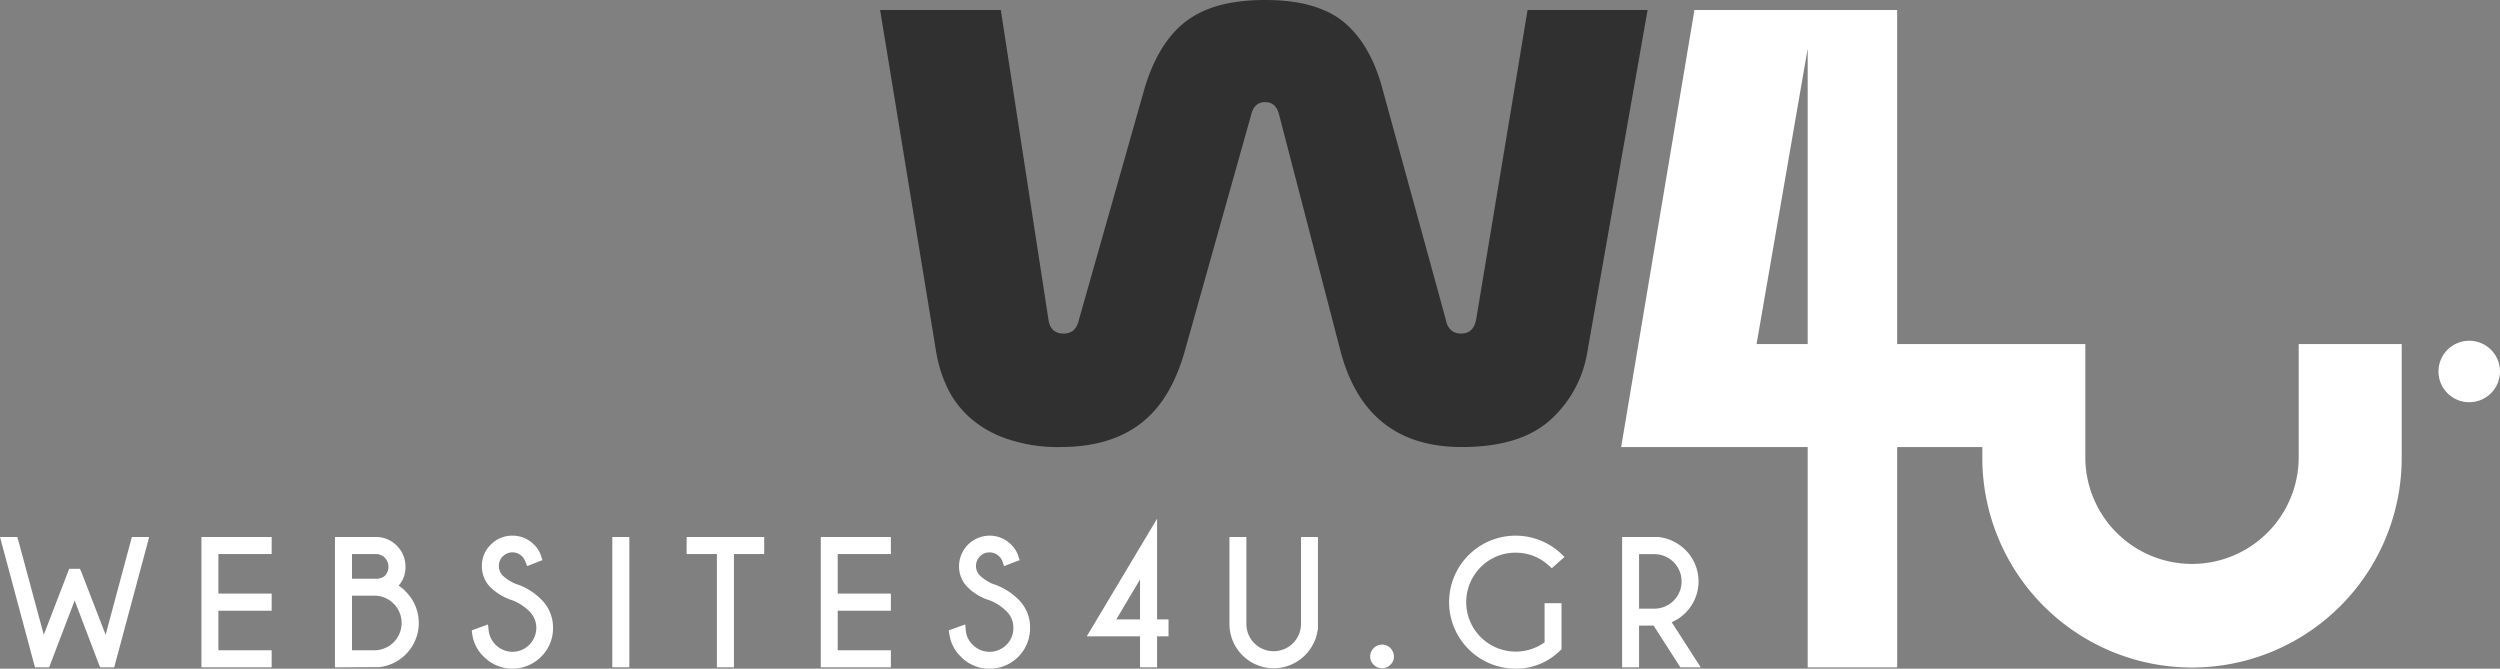<svg xmlns="http://www.w3.org/2000/svg" viewBox="0 0 745.55 199.406"><rect x="0" y="0" width="745.55" height="199.406" fill="#808080" stroke="none"/><defs><style>.a{fill:#fff;}.b{fill:#303030;}</style></defs><circle class="a" cx="736.376" cy="110.783" r="9.173"></circle><path class="b" d="M539.517,200.913l-17.974,101.989A34.486,34.486,0,0,1,510.246,323.393q-8.935,7.857-26.14,7.857-28.578,0-36.152-28.553l-18.334-70.561c-.617-2.516-2.004-3.749-4.16-3.749s-3.543,1.232-4.16,3.749l-19.822,70.561c-2.773,9.809-7.189,17.05-13.25,21.62-6.059,4.622-14.02,6.933-23.828,6.933a46.738,46.738,0,0,1-15.202-2.208,32.743,32.743,0,0,1-11.092-5.957,28.56,28.56,0,0,1-7.189-9.038,40.641,40.641,0,0,1-3.595-11.349L310.633,200.913h35.998l14.175,92.129c.359,2.927,1.899,4.365,4.519,4.365a4.784,4.784,0,0,0,2.876-.873,5.773,5.773,0,0,0,1.695-3.133l19.462-68.609c2.671-9.192,6.728-15.971,12.274-20.336a27.597,27.597,0,0,1,6.162-3.543c4.776-2.003,10.682-2.979,17.666-2.979,6.933,0,12.736.976,17.358,2.979a22.89,22.89,0,0,1,5.905,3.441q7.934,6.47,11.555,19.463l19.104,69.585a5.188,5.188,0,0,0,1.695,3.133,4.518,4.518,0,0,0,2.825.873c2.516,0,4.006-1.438,4.519-4.365l15.303-92.129Z" transform="translate(-48.17 -197.935)"></path><path class="a" d="M733.686,300.543v33.926a31.815,31.815,0,0,1-63.629,0V300.543h-56.11V200.914H553.485L536.78,300.543l-5.147,30.719h55.626v65.707h26.689V331.261h25.391v3.207a62.533,62.533,0,0,0,125.067,0V300.543Zm-146.428,0h-15.243l15.243-88.104Z" transform="translate(-48.17 -197.935)"></path><polygon class="a" points="44.464 160.145 43.972 162.085 34.057 199.006 29.9 199.006 29.468 198.051 22.263 179.083 14.657 199.006 10.439 199.006 10.131 197.897 0 160.145 5.173 160.145 5.481 161.254 13.056 189.306 20.631 169.63 23.834 169.63 24.265 170.584 31.501 189.306 39.322 160.145 44.464 160.145"></polygon><polygon class="a" points="65.126 165.226 65.126 177.02 81.015 177.02 81.015 182.131 65.126 182.131 65.126 193.925 81.015 193.925 81.015 199.006 60.076 199.006 60.076 160.145 81.015 160.145 81.015 165.226 65.126 165.226"></polygon><path class="a" d="M169.216,374.4a10.895,10.895,0,0,0-2.155-1.817,8.316,8.316,0,0,0,2.032-5.604,8.746,8.746,0,0,0-2.556-6.281,8.63,8.63,0,0,0-6.282-2.618H148.061v38.86h1.509l11.824-.061a13.235,13.235,0,0,0,7.821-3.849,13.196,13.196,0,0,0,0-18.63ZM153.142,375.571h6.744a8.145,8.145,0,0,1,0,16.289H153.142Zm9.792-5.912a3.751,3.751,0,0,1-2.217.862h-7.575v-7.359h7.082a3.694,3.694,0,0,1,2.679,1.078,3.789,3.789,0,0,1,1.108,2.741A3.745,3.745,0,0,1,162.934,369.658Z" transform="translate(-48.17 -197.935)"></path><rect class="a" x="182.6" y="160.145" width="5.081" height="38.86"></rect><path class="a" d="M209.554,376.679a11.673,11.673,0,0,1,3.541,8.53,11.87,11.87,0,0,1-3.572,8.591,12.044,12.044,0,0,1-17.09-.031,11.427,11.427,0,0,1-3.418-6.621l-.154-1.231,4.834-1.755.216,1.909a7.206,7.206,0,0,0,7.051,6.251,7.149,7.149,0,0,0,7.144-7.113,6.819,6.819,0,0,0-2.094-4.989,14.426,14.426,0,0,0-4.958-3.233,16.735,16.735,0,0,1-6.528-3.818,8.784,8.784,0,0,1-2.648-6.436,8.696,8.696,0,0,1,2.648-6.374,8.793,8.793,0,0,1,6.436-2.679,8.962,8.962,0,0,1,6.467,2.679,8.208,8.208,0,0,1,2.063,3.203l.431,1.416-4.557,1.786-.554-1.447a4.503,4.503,0,0,0-.955-1.478,4.052,4.052,0,0,0-5.758.031,3.829,3.829,0,0,0-1.139,2.864,3.875,3.875,0,0,0,1.139,2.863,13.184,13.184,0,0,0,3.788,2.433A18.533,18.533,0,0,1,209.554,376.679Z" transform="translate(-48.17 -197.935)"></path><polygon class="a" points="227.896 160.145 227.896 165.226 218.873 165.226 218.873 199.006 213.793 199.006 213.793 165.226 204.77 165.226 204.77 160.145 227.896 160.145"></polygon><polygon class="a" points="244.77 160.145 265.678 160.145 265.678 165.226 249.82 165.226 249.82 177.02 265.678 177.02 265.678 182.131 249.82 182.131 249.82 193.925 265.678 193.925 265.678 199.006 244.77 199.006 244.77 160.145"></polygon><path class="a" d="M355.357,385.209A12.038,12.038,0,0,1,343.286,397.341a11.602,11.602,0,0,1-8.56-3.572,11.337,11.337,0,0,1-3.418-6.621l-.216-1.231,4.927-1.755.185,1.909a6.639,6.639,0,0,0,2.063,4.157,7.062,7.062,0,0,0,10.038,0,6.808,6.808,0,0,0,2.063-5.019,6.645,6.645,0,0,0-2.063-4.989,14.291,14.291,0,0,0-4.927-3.233,15.823,15.823,0,0,1-6.528-3.818,8.793,8.793,0,0,1-2.679-6.436A9.147,9.147,0,0,1,343.286,357.68a8.893,8.893,0,0,1,6.436,2.679,7.867,7.867,0,0,1,2.063,3.233l.462,1.386L347.597,366.764l-.493-1.478a3.611,3.611,0,0,0-.955-1.417,4.043,4.043,0,0,0-5.727-.031,4.051,4.051,0,0,0,0,5.758,13.429,13.429,0,0,0,3.726,2.433,19.032,19.032,0,0,1,7.698,4.65A11.546,11.546,0,0,1,355.357,385.209Z" transform="translate(-48.17 -197.935)"></path><path class="a" d="M393.231,382.653V352.63L372.262,387.703h15.889v9.238h5.081V387.703h3.418v-5.05Zm-12.163,0,7.082-11.916v11.916Z" transform="translate(-48.17 -197.935)"></path><path class="a" d="M441.206,358.08V385.332a13.425,13.425,0,0,1-3.88,8.036,13.195,13.195,0,0,1-22.509-9.33V358.08h5.05v25.958a8.096,8.096,0,0,0,8.16,8.098,8.148,8.148,0,0,0,8.129-8.098V358.08Z" transform="translate(-48.17 -197.935)"></path><path class="a" d="M463.87,393.707a3.284,3.284,0,0,1-1.078,2.494,3.494,3.494,0,0,1-4.958-.031,3.252,3.252,0,0,1-1.047-2.463,3.498,3.498,0,0,1,1.078-2.525,3.575,3.575,0,0,1,2.463-1.016,3.444,3.444,0,0,1,2.463,1.016A3.659,3.659,0,0,1,463.87,393.707Z" transform="translate(-48.17 -197.935)"></path><path class="a" d="M508.796,377.818h5.05v13.795l-.462.369a18.495,18.495,0,0,1-13.241,5.358,19.83,19.83,0,1,1,13.364-34.487l1.232,1.17-3.787,3.356-1.016-.893a14.346,14.346,0,0,0-9.792-3.726,14.505,14.505,0,0,0-10.439,4.342,14.762,14.762,0,0,0,19.091,22.386Z" transform="translate(-48.17 -197.935)"></path><path class="a" d="M546.702,383.484a13.239,13.239,0,0,0,4.126-21.524,13.602,13.602,0,0,0-8.037-3.88H531.921v38.86h5.05V384.501h4.342l7.975,12.44h6.066ZM536.971,363.192h4.557a8.129,8.129,0,0,1,0,16.258h-4.557Z" transform="translate(-48.17 -197.935)"></path></svg>